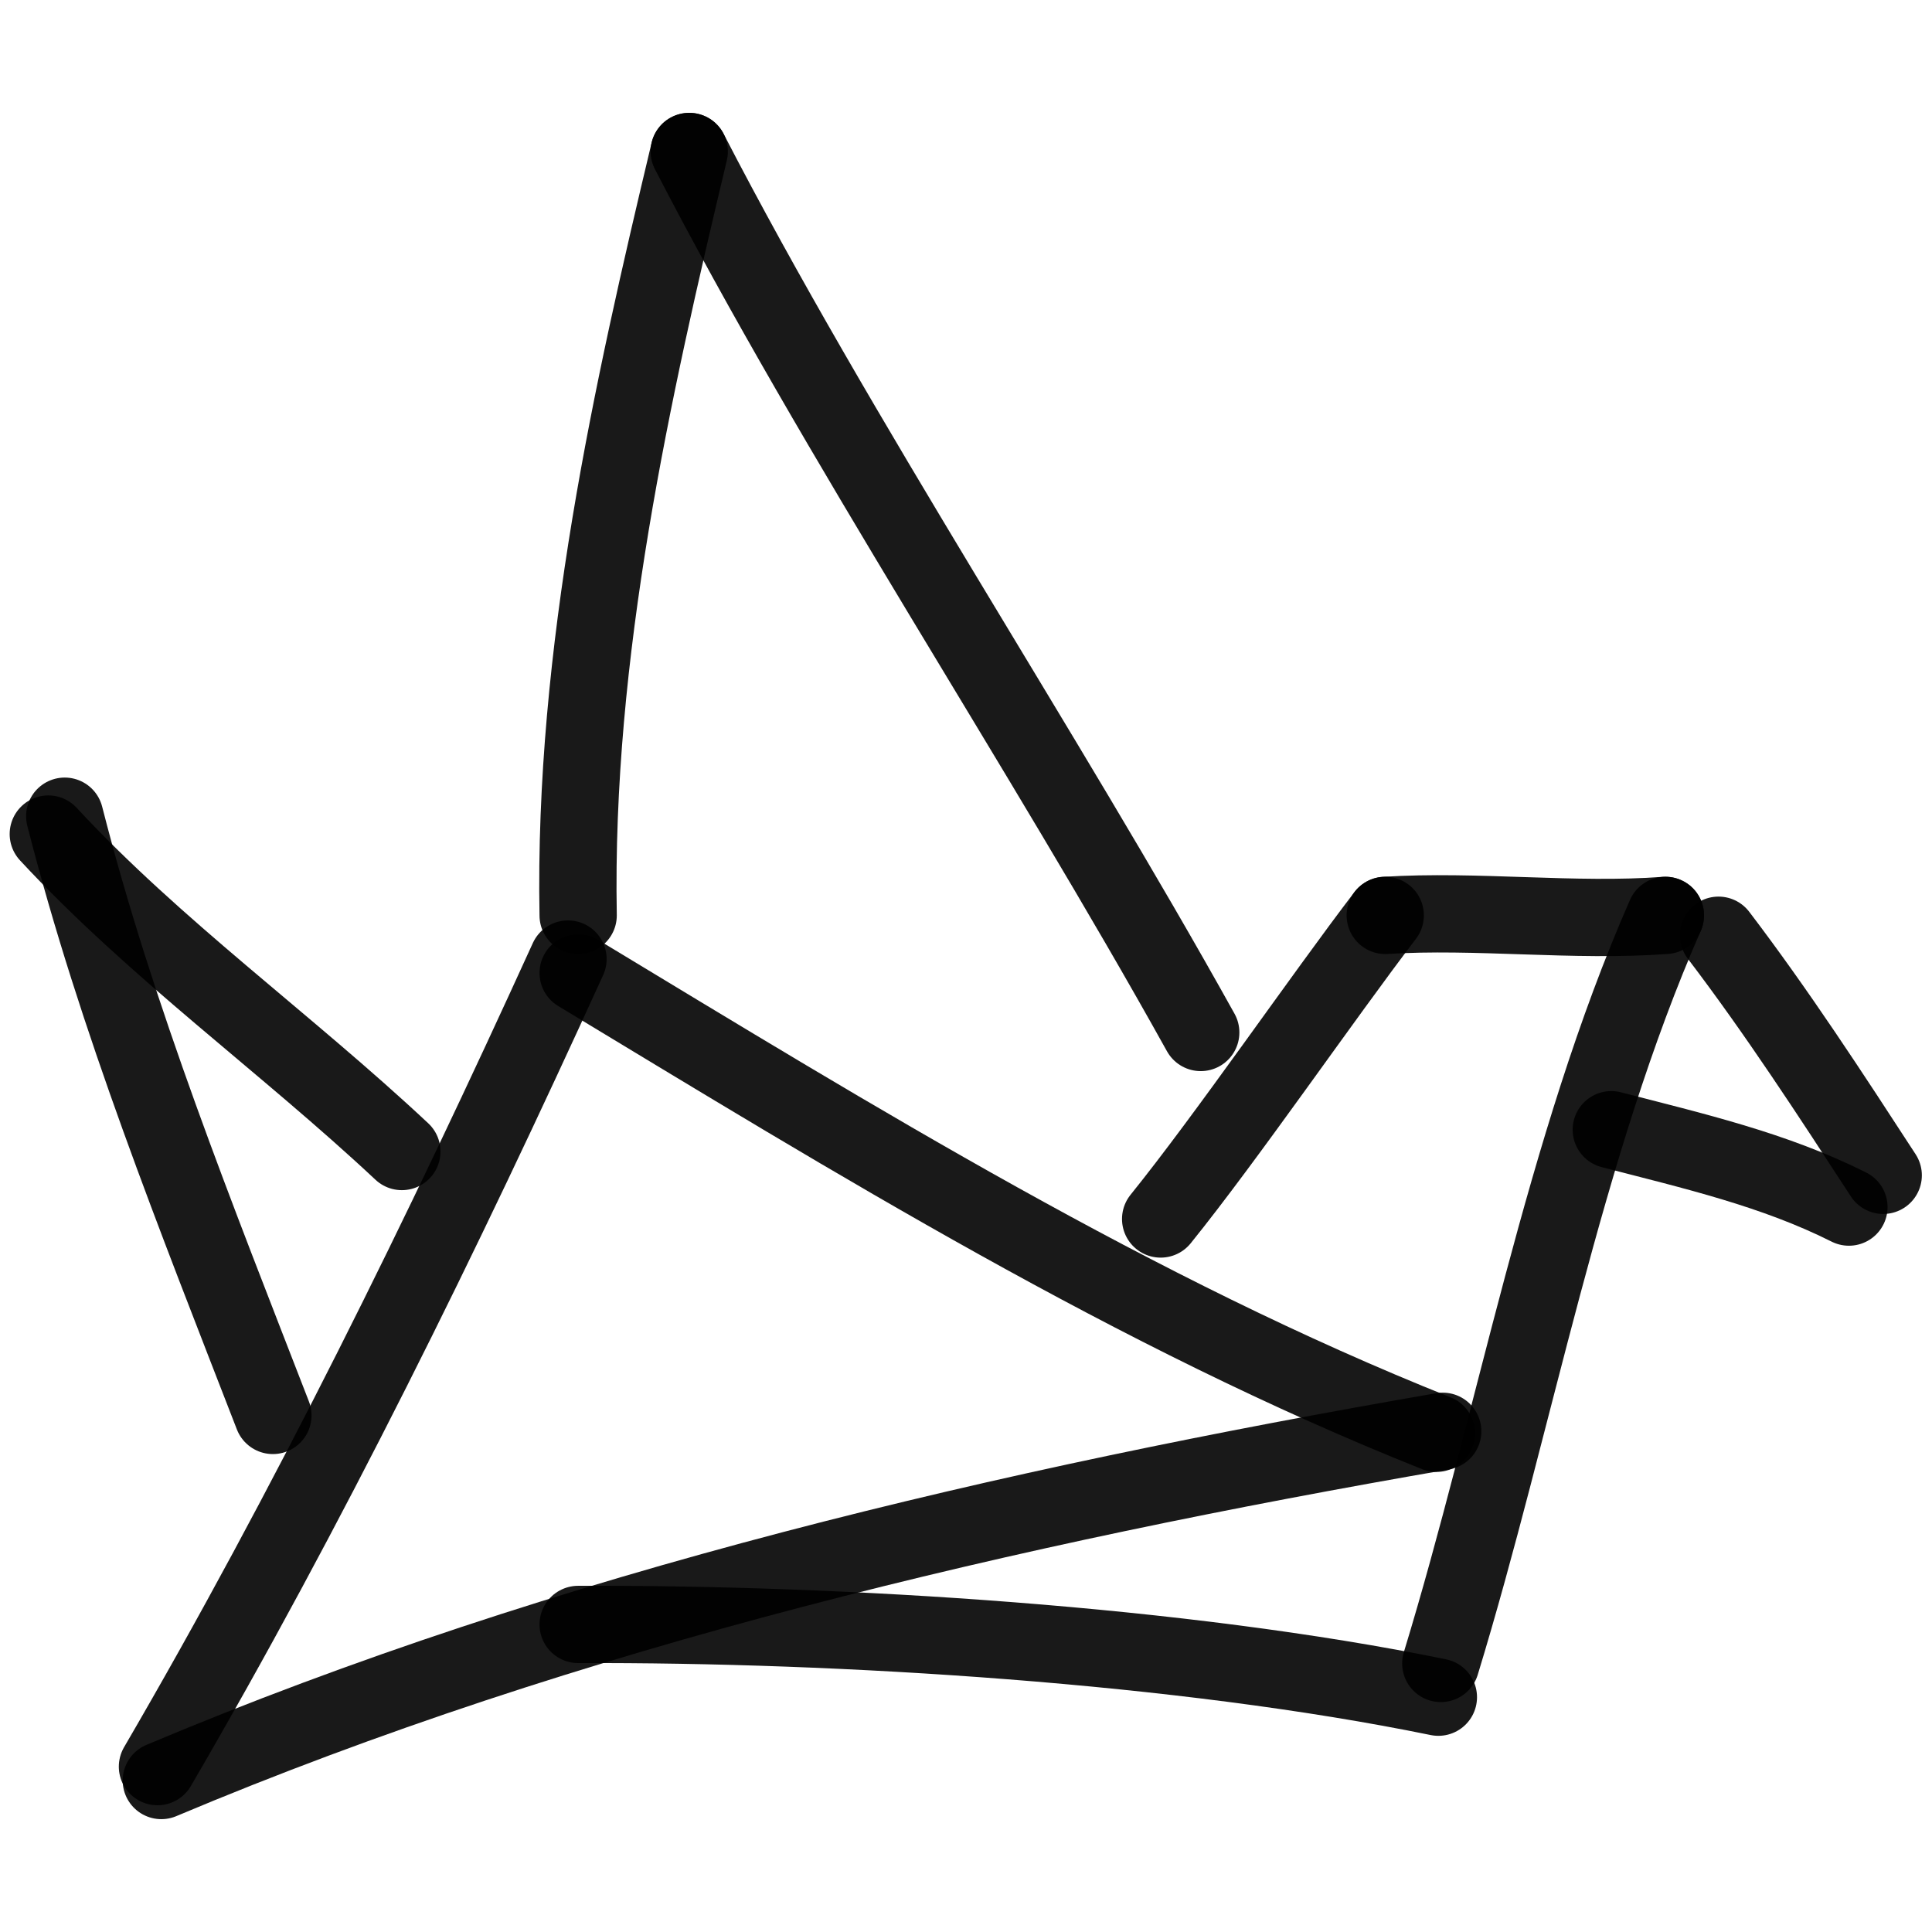 <svg xmlns="http://www.w3.org/2000/svg" version="1.1" xmlns:xlink="http://www.w3.org/1999/xlink" width="100%" height="100%" id="svgWorkerArea" viewBox="0 0 400 400" xmlns:artdraw="https://artdraw.muisca.co" style="background: white;"><defs id="defsdoc"><pattern id="patternBool" x="0" y="0" width="10" height="10" patternUnits="userSpaceOnUse" patternTransform="rotate(35)"><circle cx="5" cy="5" r="4" style="stroke: none;fill: #ff000070;"></circle></pattern></defs><g id="fileImp-290103773" class="cosito"><path id="pathImp-74892122" fill="none" stroke="#000000" stroke-linecap="round" stroke-linejoin="round" stroke-opacity="0.9" stroke-width="16" class="grouped" d="M297.4 296.747C235.1 271.929 177.1 236.129 119.7 201.438"></path><path id="pathImp-408937204" fill="none" stroke="#000000" stroke-linecap="round" stroke-linejoin="round" stroke-opacity="0.9" stroke-width="16" class="grouped" d="M298.7 296.334C209.1 311.829 117.9 333.029 33.4 368.637"></path><path id="pathImp-773614733" fill="none" stroke="#000000" stroke-linecap="round" stroke-linejoin="round" stroke-opacity="0.9" stroke-width="16" class="grouped" d="M117.6 198.561C91.7 255.429 63.7 312.429 32.6 365.762"></path><path id="pathImp-832065043" fill="none" stroke="#000000" stroke-linecap="round" stroke-linejoin="round" stroke-opacity="0.9" stroke-width="16" class="grouped" d="M344.8 189.524C323.7 237.529 313.6 294.329 298.3 344.4"></path><path id="pathImp-330132875" fill="none" stroke="#000000" stroke-linecap="round" stroke-linejoin="round" stroke-opacity="0.9" stroke-width="16" class="grouped" d="M297.8 351.384C244.8 340.529 174.2 336.129 119.7 336.323"></path><path id="pathImp-781893406" fill="none" stroke="#000000" stroke-linecap="round" stroke-linejoin="round" stroke-opacity="0.9" stroke-width="16" class="grouped" d="M344.8 189.524C325.8 190.929 305.7 188.329 286.8 189.524"></path><path id="pathImp-96940459" fill="none" stroke="#000000" stroke-linecap="round" stroke-linejoin="round" stroke-opacity="0.9" stroke-width="16" class="grouped" d="M286.8 189.524C273.8 206.529 253.9 235.529 240.3 252.379"></path><path id="pathImp-941984192" fill="none" stroke="#000000" stroke-linecap="round" stroke-linejoin="round" stroke-opacity="0.9" stroke-width="16" class="grouped" d="M248.6 213.763C215.9 154.929 173.4 90.829 142.7 31.363"></path><path id="pathImp-918160201" fill="none" stroke="#000000" stroke-linecap="round" stroke-linejoin="round" stroke-opacity="0.9" stroke-width="16" class="grouped" d="M119.7 189.524C118.7 135.129 130.9 80.829 142.7 31.363"></path><path id="pathImp-485070276" fill="none" stroke="#000000" stroke-linecap="round" stroke-linejoin="round" stroke-opacity="0.9" stroke-width="16" class="grouped" d="M83.2 238.409C59.2 215.929 32.1 196.529 10 172.681"></path><path id="pathImp-897148781" fill="none" stroke="#000000" stroke-linecap="round" stroke-linejoin="round" stroke-opacity="0.9" stroke-width="16" class="grouped" d="M56.5 293.05C40.6 252.029 24.1 210.929 13.4 168.985"></path><path id="pathImp-212867699" fill="none" stroke="#000000" stroke-linecap="round" stroke-linejoin="round" stroke-opacity="0.9" stroke-width="16" class="grouped" d="M355.8 193.631C367.9 209.529 378.9 226.429 389.9 243.339"></path><path id="pathImp-662280139" fill="none" stroke="#000000" stroke-linecap="round" stroke-linejoin="round" stroke-opacity="0.9" stroke-width="16" class="grouped" d="M333.6 233.893C350.7 238.329 367.3 242.129 382.8 249.914"></path></g></svg>